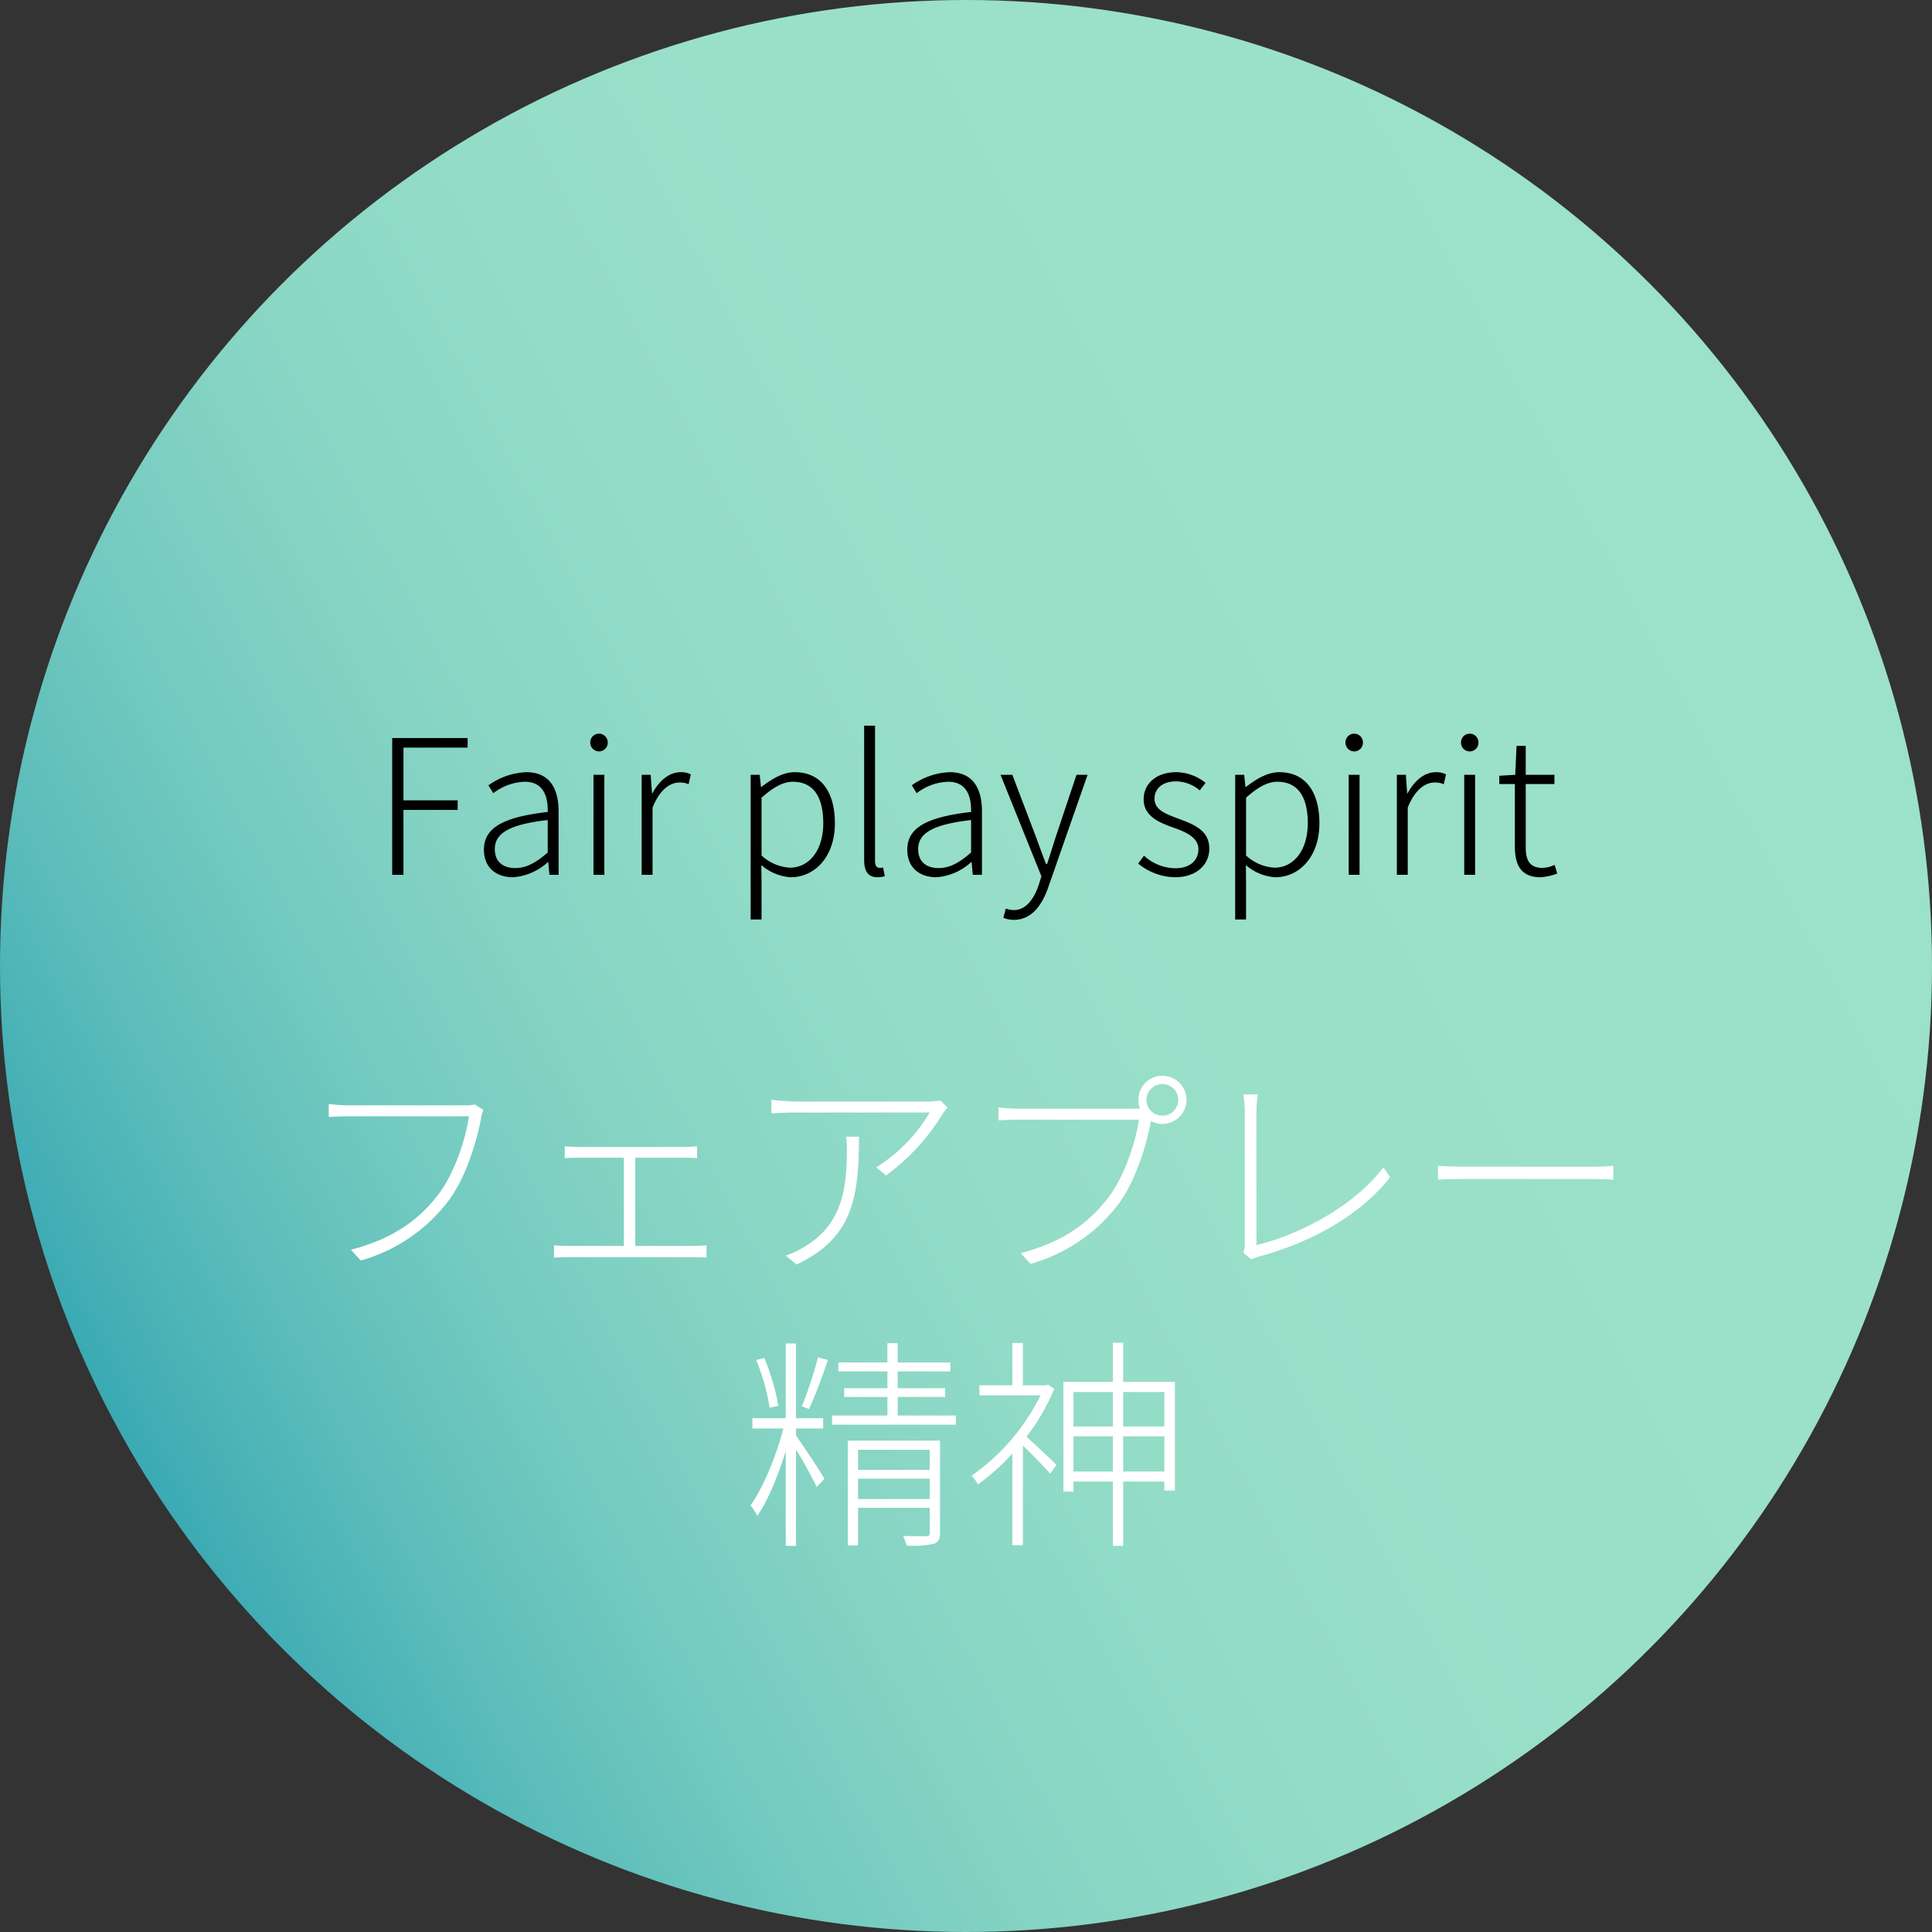 <svg xmlns="http://www.w3.org/2000/svg" xmlns:xlink="http://www.w3.org/1999/xlink" width="336.256" height="336.256" viewBox="0 0 336.256 336.256"><rect x="0" y="0" width="336.256" height="336.256" fill="#333333" stroke="none"/><defs><style>.cls-1{fill:url(#名称未設定グラデーション_17);}.cls-2{fill:#fff;}</style><linearGradient id="名称未設定グラデーション_17" x1="-0.866" y1="257.554" x2="311.93" y2="92.033" gradientUnits="userSpaceOnUse"><stop offset="0" stop-color="#1d99ac"/><stop offset="0.076" stop-color="#3facb4"/><stop offset="0.159" stop-color="#5bbcba"/><stop offset="0.253" stop-color="#73cac0"/><stop offset="0.358" stop-color="#86d4c4"/><stop offset="0.484" stop-color="#92dcc7"/><stop offset="0.648" stop-color="#9ae0c9"/><stop offset="1" stop-color="#9ce1c9"/></linearGradient></defs><title>アセット 2</title><g id="レイヤー_2" data-name="レイヤー 2"><g id="contents"><circle class="cls-1" cx="168.128" cy="168.128" r="168.128"/><path class="cls-2" d="M83.718,194.717c-.818,4.247-2.806,10.639-5.807,14.458a28.875,28.875,0,0,1-15.121,10.21l-1.715-1.87c7.443-1.949,11.809-5.223,15.16-9.548,2.845-3.702,4.832-9.704,5.378-13.679H60.647c-1.402,0-2.455.077-3.429.116v-2.26a29.692,29.692,0,0,0,3.468.233h20.421a5.189,5.189,0,0,0,1.52-.155l1.52.974A4.18,4.18,0,0,0,83.718,194.717Z"/><path class="cls-2" d="M100.709,199.627h18.043c.975,0,1.871-.078,2.572-.117v2.065c-.74-.078-1.715-.078-2.572-.078h-8.184V216.852H120.545a23.571,23.571,0,0,0,2.416-.116v2.143c-.74-.038-1.831-.077-2.416-.077H98.994c-.779,0-1.676.039-2.572.077v-2.143c.857.077,1.754.116,2.572.116h9.587V201.497h-7.833c-.468,0-1.676,0-2.455.078v-2.065C99.111,199.588,100.241,199.627,100.709,199.627Z"/><path class="cls-2" d="M164.114,193.782a37.291,37.291,0,0,1-9.898,10.795l-1.715-1.403a27.971,27.971,0,0,0,9.313-9.548H138.51c-1.363,0-2.884.078-4.247.156v-2.377a37.688,37.688,0,0,0,4.247.312h23.188a14.298,14.298,0,0,0,1.948-.195l1.286,1.247A7.187,7.187,0,0,0,164.114,193.782ZM138.627,220.087l-1.87-1.56a15.406,15.406,0,0,0,3.156-1.48c6.664-3.858,7.482-10.249,7.482-16.797,0-.779-.039-1.559-.117-2.416h2.222C149.5,208.902,148.175,215.566,138.627,220.087Z"/><path class="cls-2" d="M202.306,187.235a4.189,4.189,0,1,1-1.987,7.872l-.039.194c-.779,4.248-2.807,10.64-5.768,14.458a28.991,28.991,0,0,1-15.16,10.211l-1.715-1.871c7.443-1.948,11.809-5.222,15.16-9.548,2.845-3.663,4.871-9.703,5.417-13.679H177.208c-1.402,0-2.416.078-3.43.117v-2.261a29.71,29.71,0,0,0,3.469.234h20.421a4.703,4.703,0,0,0,.74-.039,3.596,3.596,0,0,1-.272-1.481A4.158,4.158,0,0,1,202.306,187.235Zm0,6.937a2.744,2.744,0,0,0,2.767-2.729,2.767,2.767,0,1,0-5.534,0A2.745,2.745,0,0,0,202.306,194.171Z"/><path class="cls-2" d="M216.647,216.462V193.508a23.647,23.647,0,0,0-.233-3.039h2.494a22.314,22.314,0,0,0-.234,3.001V216.697c8.106-1.949,17.342-7.171,22.097-13.523l1.169,1.715c-4.91,6.235-12.899,11.106-22.915,13.835a12.904,12.904,0,0,0-1.247.468l-1.402-1.169A3.505,3.505,0,0,0,216.647,216.462Z"/><path class="cls-2" d="M255.228,203.057h21.59a39.255,39.255,0,0,0,3.975-.156v2.416c-.701-.039-2.143-.117-3.936-.117H255.228c-2.144,0-3.897.039-4.949.117v-2.416C251.291,202.979,252.928,203.057,255.228,203.057Z"/><path class="cls-2" d="M138.548,249.872c1.131,1.56,4.248,6.274,4.95,7.521l-1.364,1.403a71.827,71.827,0,0,0-3.586-6.509v16.758h-1.792V252.561c-1.325,4.287-3.157,8.729-4.949,11.263a13.17,13.17,0,0,0-1.17-1.832c2.104-2.923,4.521-8.651,5.69-13.367h-5.378v-1.792H136.756v-13.017h1.792v13.017h4.716v1.792h-4.716Zm-4.599-4.871a36.931,36.931,0,0,0-2.338-8.301l1.403-.351a38.861,38.861,0,0,1,2.455,8.34Zm5.612-.233a70.504,70.504,0,0,0,2.806-8.535l1.715.468a86.015,86.015,0,0,1-3.273,8.534Zm26.812,1.598v1.598H144.822v-1.598h9.626v-3.235h-7.521v-1.52h7.521v-2.923h-8.534v-1.559h8.534v-3.352h1.793v3.352h9.158v1.559h-9.158v2.923H164.503v1.52H156.241v3.235Zm-2.767,20.382c0,1.13-.233,1.637-1.091,1.948a17.181,17.181,0,0,1-4.716.312,9.799,9.799,0,0,0-.623-1.676c1.948.039,3.546.039,4.014.039.507,0,.623-.155.623-.584v-4.365H149.343v6.547h-1.792V250.729h16.056Zm-14.264-14.42v3.508h12.471v-3.508Zm12.471,8.574v-3.547H149.343v3.547Z"/><path class="cls-2" d="M183.482,241.727a36.587,36.587,0,0,1-4.832,8.34c1.325,1.169,4.403,4.053,5.222,4.871l-1.091,1.559c-.896-1.052-3.234-3.468-4.755-4.91v17.342h-1.831V252.99a39.569,39.569,0,0,1-6.002,5.378,6.291,6.291,0,0,0-1.091-1.52,37.412,37.412,0,0,0,12.003-13.991H170.465V241.103h5.729v-7.365h1.831V241.103h4.015l.39-.116Zm21.006-1.208v18.9h-1.832v-1.559h-7.171v11.185h-1.793V257.861h-6.858v1.754h-1.754V240.519h8.612v-6.82h1.793V240.519Zm-17.654,1.754v6.001h6.858v-6.001Zm6.858,13.834v-6.118h-6.858v6.118Zm1.793-13.834v6.001h7.171v-6.001Zm7.171,13.834v-6.118h-7.171v6.118Z"/><path d="M68.261,128.453h13.127v1.665h-11.167v9.176h9.437v1.666H70.221v11.298h-1.96Z"/><path d="M84.226,147.881c0-3.853,3.429-5.682,11.102-6.563.065-2.579-.686-5.257-3.983-5.257a9.409,9.409,0,0,0-5.486,1.992l-.849-1.372a12.071,12.071,0,0,1,6.596-2.285c4.147,0,5.617,2.972,5.617,6.824v11.037H95.621l-.195-2.221h-.065a10.036,10.036,0,0,1-6.074,2.646C86.479,152.682,84.226,151.115,84.226,147.881Zm11.102.49v-5.649c-6.857.784-9.208,2.384-9.208,5.062,0,2.384,1.633,3.298,3.56,3.298C91.605,151.081,93.271,150.167,95.327,148.372Z"/><path d="M102.736,129.171a1.519,1.519,0,0,1,3.037,0,1.521,1.521,0,1,1-3.037,0Zm.556,5.682h1.894v17.404h-1.894Z"/><path d="M111.682,134.853h1.567l.229,3.232h.065c1.175-2.188,2.906-3.689,4.931-3.689a3.503,3.503,0,0,1,1.763.392l-.392,1.698a3.681,3.681,0,0,0-1.6-.294c-1.535,0-3.396,1.143-4.67,4.375v11.69h-1.894Z"/><path d="M130.649,134.853h1.567l.229,2.122h.065c1.697-1.306,3.689-2.579,5.812-2.579,4.637,0,6.987,3.526,6.987,8.882,0,5.942-3.592,9.404-7.674,9.404a8.593,8.593,0,0,1-5.126-2.123l.032,3.2v6.27H130.649Zm12.637,8.425c0-4.18-1.437-7.217-5.322-7.217-1.666,0-3.396.979-5.421,2.775V148.894a7.985,7.985,0,0,0,4.931,2.122C140.87,151.016,143.286,147.947,143.286,143.278Z"/><path d="M150.401,149.677V126.297H152.295v23.576c0,.816.326,1.176.784,1.176a2.918,2.918,0,0,0,.62-.065l.294,1.502a3.848,3.848,0,0,1-1.273.196C151.152,152.682,150.401,151.703,150.401,149.677Z"/><path d="M157.91,147.881c0-3.853,3.428-5.682,11.102-6.563.065-2.579-.686-5.257-3.983-5.257a9.409,9.409,0,0,0-5.486,1.992l-.849-1.372a12.071,12.071,0,0,1,6.596-2.285c4.147,0,5.617,2.972,5.617,6.824v11.037h-1.601l-.195-2.221H169.045a10.036,10.036,0,0,1-6.074,2.646C160.163,152.682,157.91,151.115,157.91,147.881Zm11.102.49v-5.649c-6.857.784-9.208,2.384-9.208,5.062,0,2.384,1.633,3.298,3.56,3.298C165.289,151.081,166.955,150.167,169.012,148.372Z"/><path d="M174.625,159.735l.425-1.6a4.473,4.473,0,0,0,1.404.261c2.09,0,3.494-1.894,4.343-4.408l.457-1.47-7.118-17.665h2.057l4.05,10.645c.555,1.503,1.208,3.331,1.828,4.898h.163c.522-1.567,1.078-3.396,1.567-4.898l3.56-10.645h1.927l-6.792,19.429c-1.013,3.004-2.809,5.812-6.009,5.812A4.616,4.616,0,0,1,174.625,159.735Z"/><path d="M198.098,150.298l1.013-1.372a8.12,8.12,0,0,0,5.485,2.188c2.646,0,3.984-1.502,3.984-3.298,0-2.058-2.188-3.005-4.213-3.723-2.579-.915-5.322-1.992-5.322-4.996,0-2.547,2.024-4.702,5.715-4.702a8.253,8.253,0,0,1,5.061,1.861l-1.012,1.306a6.491,6.491,0,0,0-4.082-1.567c-2.612,0-3.788,1.437-3.788,3.004,0,1.927,1.895,2.646,3.919,3.396,2.678,1.012,5.616,1.959,5.616,5.322,0,2.678-2.122,4.964-5.976,4.964A10.277,10.277,0,0,1,198.098,150.298Z"/><path d="M214.978,134.853H216.545l.229,2.122h.065c1.697-1.306,3.689-2.579,5.812-2.579,4.637,0,6.987,3.526,6.987,8.882,0,5.942-3.592,9.404-7.674,9.404a8.593,8.593,0,0,1-5.126-2.123l.032,3.2v6.27h-1.894Zm12.637,8.425c0-4.18-1.437-7.217-5.322-7.217-1.666,0-3.396.979-5.421,2.775V148.894a7.985,7.985,0,0,0,4.931,2.122C225.198,151.016,227.614,147.947,227.614,143.278Z"/><path d="M234.174,129.171a1.519,1.519,0,0,1,3.037,0,1.521,1.521,0,1,1-3.037,0Zm.556,5.682h1.894v17.404h-1.894Z"/><path d="M243.119,134.853h1.567l.229,3.232h.065c1.175-2.188,2.906-3.689,4.931-3.689a3.503,3.503,0,0,1,1.763.392l-.392,1.698a3.681,3.681,0,0,0-1.6-.294c-1.535,0-3.396,1.143-4.67,4.375v11.69h-1.894Z"/><path d="M254.284,129.171a1.519,1.519,0,0,1,3.037,0,1.521,1.521,0,1,1-3.037,0Zm.556,5.682h1.894v17.404h-1.894Z"/><path d="M263.653,147.293V136.453h-2.71V135.016l2.775-.163.229-5.029h1.601v5.029h4.996v1.6h-4.996v10.972c0,2.188.588,3.625,2.906,3.625a5.481,5.481,0,0,0,2.122-.522l.457,1.502a9.836,9.836,0,0,1-2.906.653C264.698,152.682,263.653,150.527,263.653,147.293Z"/></g></g></svg>